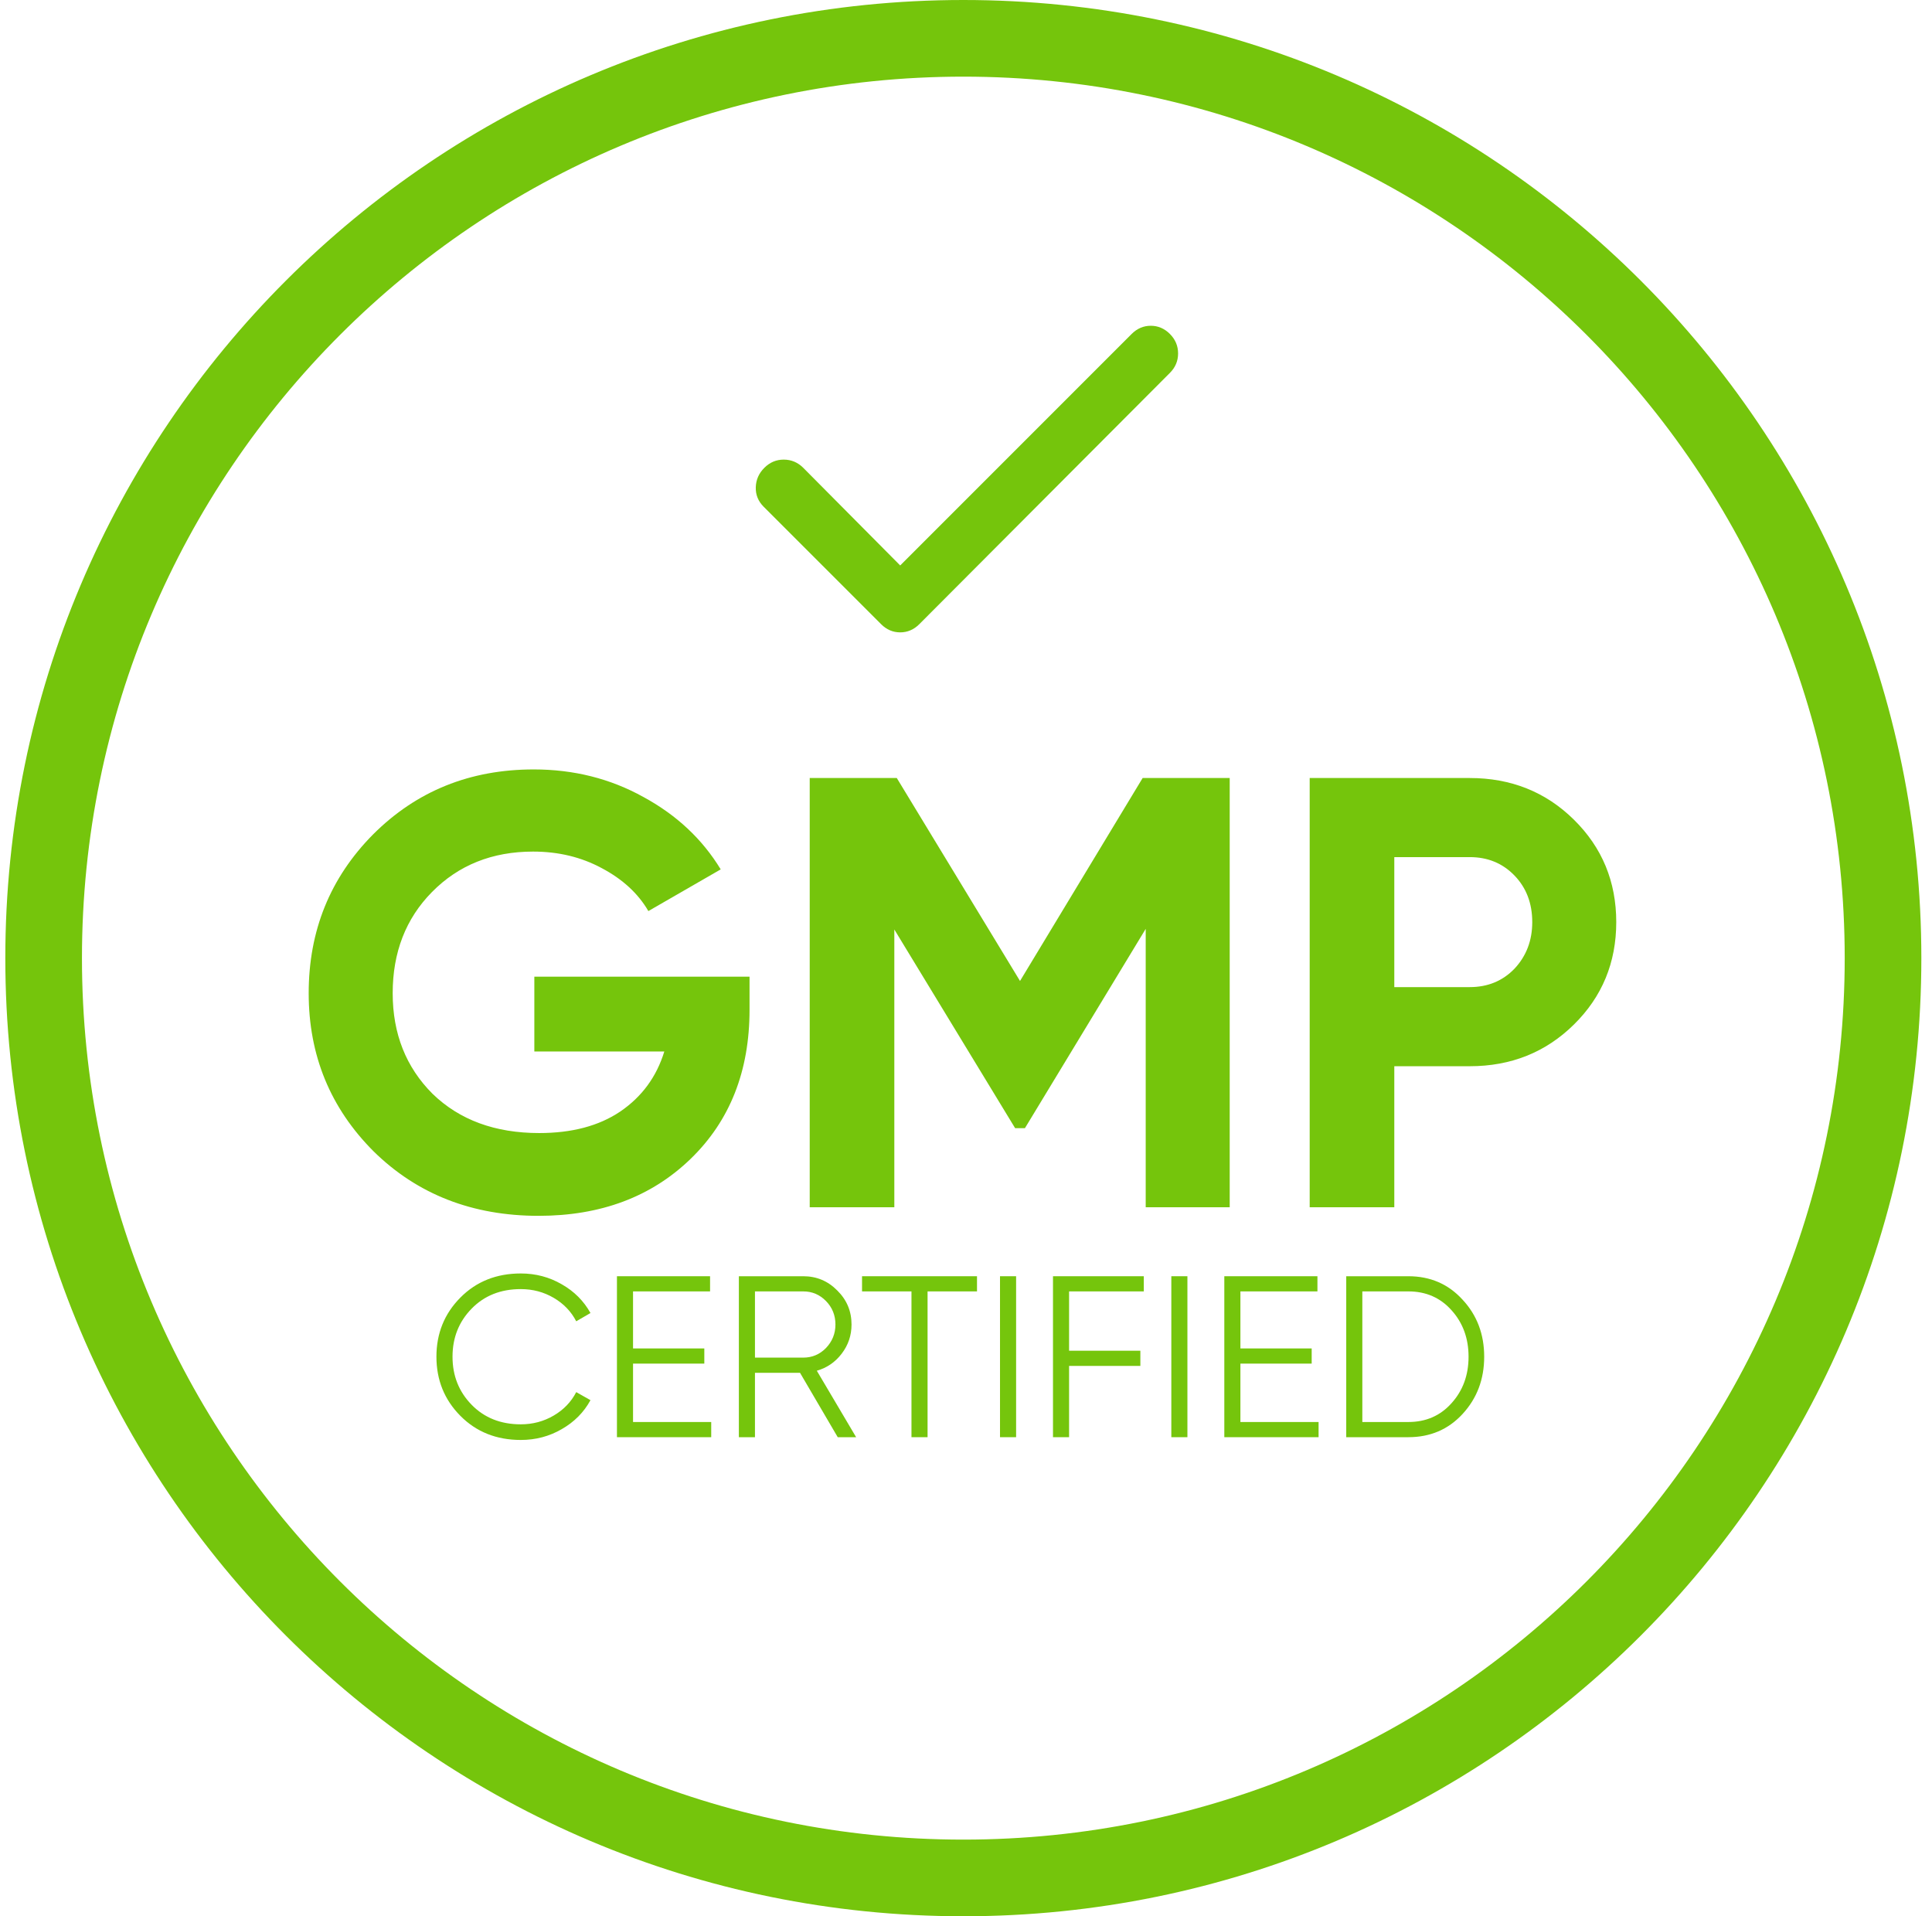 <svg width="121" height="120" viewBox="0 0 121 120" fill="none" xmlns="http://www.w3.org/2000/svg">
<path d="M92.047 48.721C94.633 48.721 96.809 49.591 98.575 51.332C100.341 53.073 101.225 55.21 101.225 57.745C101.225 60.279 100.341 62.417 98.575 64.157C96.809 65.898 94.633 66.769 92.047 66.769H87.324V75.601H82.025V48.721H92.047ZM92.047 61.815C93.173 61.815 94.108 61.431 94.85 60.663C95.593 59.87 95.964 58.897 95.964 57.745C95.964 56.567 95.593 55.594 94.85 54.826C94.108 54.058 93.173 53.674 92.047 53.674H87.324V61.815H92.047Z" fill="#75C50C"/>
<path d="M77.016 48.721V75.601H71.755V58.167L64.191 70.647H63.576L56.011 58.206V75.601H50.712V48.721H56.165L63.883 61.431L71.563 48.721H77.016Z" fill="#75C50C"/>
<path d="M46.943 61.162V63.235C46.943 67.075 45.714 70.186 43.257 72.567C40.799 74.947 37.624 76.138 33.733 76.138C29.586 76.138 26.143 74.794 23.404 72.106C20.69 69.392 19.333 66.09 19.333 62.199C19.333 58.282 20.677 54.967 23.365 52.253C26.079 49.539 29.433 48.183 33.426 48.183C35.935 48.183 38.226 48.759 40.3 49.911C42.373 51.037 43.986 52.547 45.138 54.442L40.607 57.053C39.967 55.952 38.994 55.056 37.688 54.365C36.408 53.674 34.975 53.328 33.388 53.328C30.828 53.328 28.716 54.173 27.052 55.863C25.413 57.527 24.594 59.639 24.594 62.199C24.594 64.733 25.426 66.832 27.09 68.496C28.78 70.135 31.007 70.954 33.772 70.954C35.82 70.954 37.509 70.506 38.84 69.61C40.197 68.688 41.119 67.434 41.605 65.847H33.465V61.162H46.943Z" fill="#75C50C"/>
<path d="M88.202 79.92C89.575 79.92 90.708 80.409 91.6 81.389C92.503 82.358 92.954 83.549 92.954 84.96C92.954 86.371 92.503 87.566 91.6 88.546C90.708 89.515 89.575 90 88.202 90H84.314V79.92H88.202ZM88.202 89.049C89.306 89.049 90.208 88.656 90.909 87.869C91.62 87.082 91.975 86.112 91.975 84.96C91.975 83.808 91.62 82.838 90.909 82.051C90.208 81.264 89.306 80.87 88.202 80.87H85.322V89.049H88.202Z" fill="#75C50C"/>
<path d="M77.686 89.049H82.582V90H76.678V79.92H82.51V80.87H77.686V84.442H82.15V85.392H77.686V89.049Z" fill="#75C50C"/>
<path d="M73.359 79.92H74.367V90H73.359V79.92Z" fill="#75C50C"/>
<path d="M71.636 80.87H66.956V84.585H71.42V85.536H66.956V90H65.948V79.92H71.636V80.87Z" fill="#75C50C"/>
<path d="M62.63 79.92H63.638V90H62.63V79.92Z" fill="#75C50C"/>
<path d="M61.189 79.92V80.87H58.093V90H57.085V80.87H53.989V79.92H61.189Z" fill="#75C50C"/>
<path d="M52.467 90L50.105 85.968H47.283V90H46.275V79.92H50.307C51.142 79.92 51.853 80.218 52.438 80.813C53.033 81.398 53.331 82.109 53.331 82.944C53.331 83.626 53.125 84.235 52.712 84.773C52.309 85.301 51.79 85.656 51.157 85.838L53.619 90H52.467ZM47.283 80.87V85.017H50.307C50.864 85.017 51.339 84.816 51.733 84.413C52.126 84 52.323 83.51 52.323 82.944C52.323 82.368 52.126 81.878 51.733 81.475C51.339 81.072 50.864 80.87 50.307 80.87H47.283Z" fill="#75C50C"/>
<path d="M39.647 89.049H44.543V90H38.639V79.92H44.471V80.87H39.647V84.442H44.111V85.392H39.647V89.049Z" fill="#75C50C"/>
<path d="M32.618 90.173C31.092 90.173 29.829 89.669 28.831 88.661C27.832 87.653 27.333 86.419 27.333 84.96C27.333 83.501 27.832 82.267 28.831 81.259C29.829 80.251 31.092 79.747 32.618 79.747C33.549 79.747 34.404 79.973 35.181 80.424C35.959 80.865 36.559 81.466 36.981 82.224L36.089 82.742C35.772 82.128 35.301 81.638 34.677 81.273C34.053 80.909 33.367 80.726 32.618 80.726C31.36 80.726 30.333 81.134 29.537 81.95C28.74 82.766 28.341 83.769 28.341 84.96C28.341 86.15 28.74 87.153 29.537 87.969C30.333 88.785 31.36 89.194 32.618 89.194C33.367 89.194 34.053 89.011 34.677 88.646C35.301 88.281 35.772 87.792 36.089 87.177L36.981 87.681C36.569 88.44 35.968 89.045 35.181 89.496C34.404 89.947 33.549 90.173 32.618 90.173Z" fill="#75C50C"/>
<path d="M56.379 35.41L70.875 20.913C71.217 20.571 71.617 20.4 72.073 20.4C72.529 20.4 72.928 20.571 73.27 20.913C73.612 21.256 73.783 21.662 73.783 22.133C73.783 22.604 73.612 23.01 73.27 23.351L57.576 39.087C57.234 39.429 56.835 39.6 56.379 39.6C55.923 39.6 55.524 39.429 55.182 39.087L47.827 31.732C47.485 31.39 47.32 30.984 47.334 30.514C47.348 30.045 47.526 29.638 47.87 29.295C48.213 28.952 48.619 28.78 49.089 28.782C49.559 28.783 49.965 28.954 50.307 29.295L56.379 35.41Z" fill="#75C50C"/>
<path fill-rule="evenodd" clip-rule="evenodd" d="M60.333 115.2C90.819 115.2 115.533 90.486 115.533 60C115.533 29.514 90.819 4.8 60.333 4.8C29.847 4.8 5.133 29.514 5.133 60C5.133 90.486 29.847 115.2 60.333 115.2ZM60.333 120C93.47 120 120.333 93.137 120.333 60C120.333 26.863 93.47 0 60.333 0C27.196 0 0.333 26.863 0.333 60C0.333 93.137 27.196 120 60.333 120Z" fill="#75C50C"/>
</svg>
